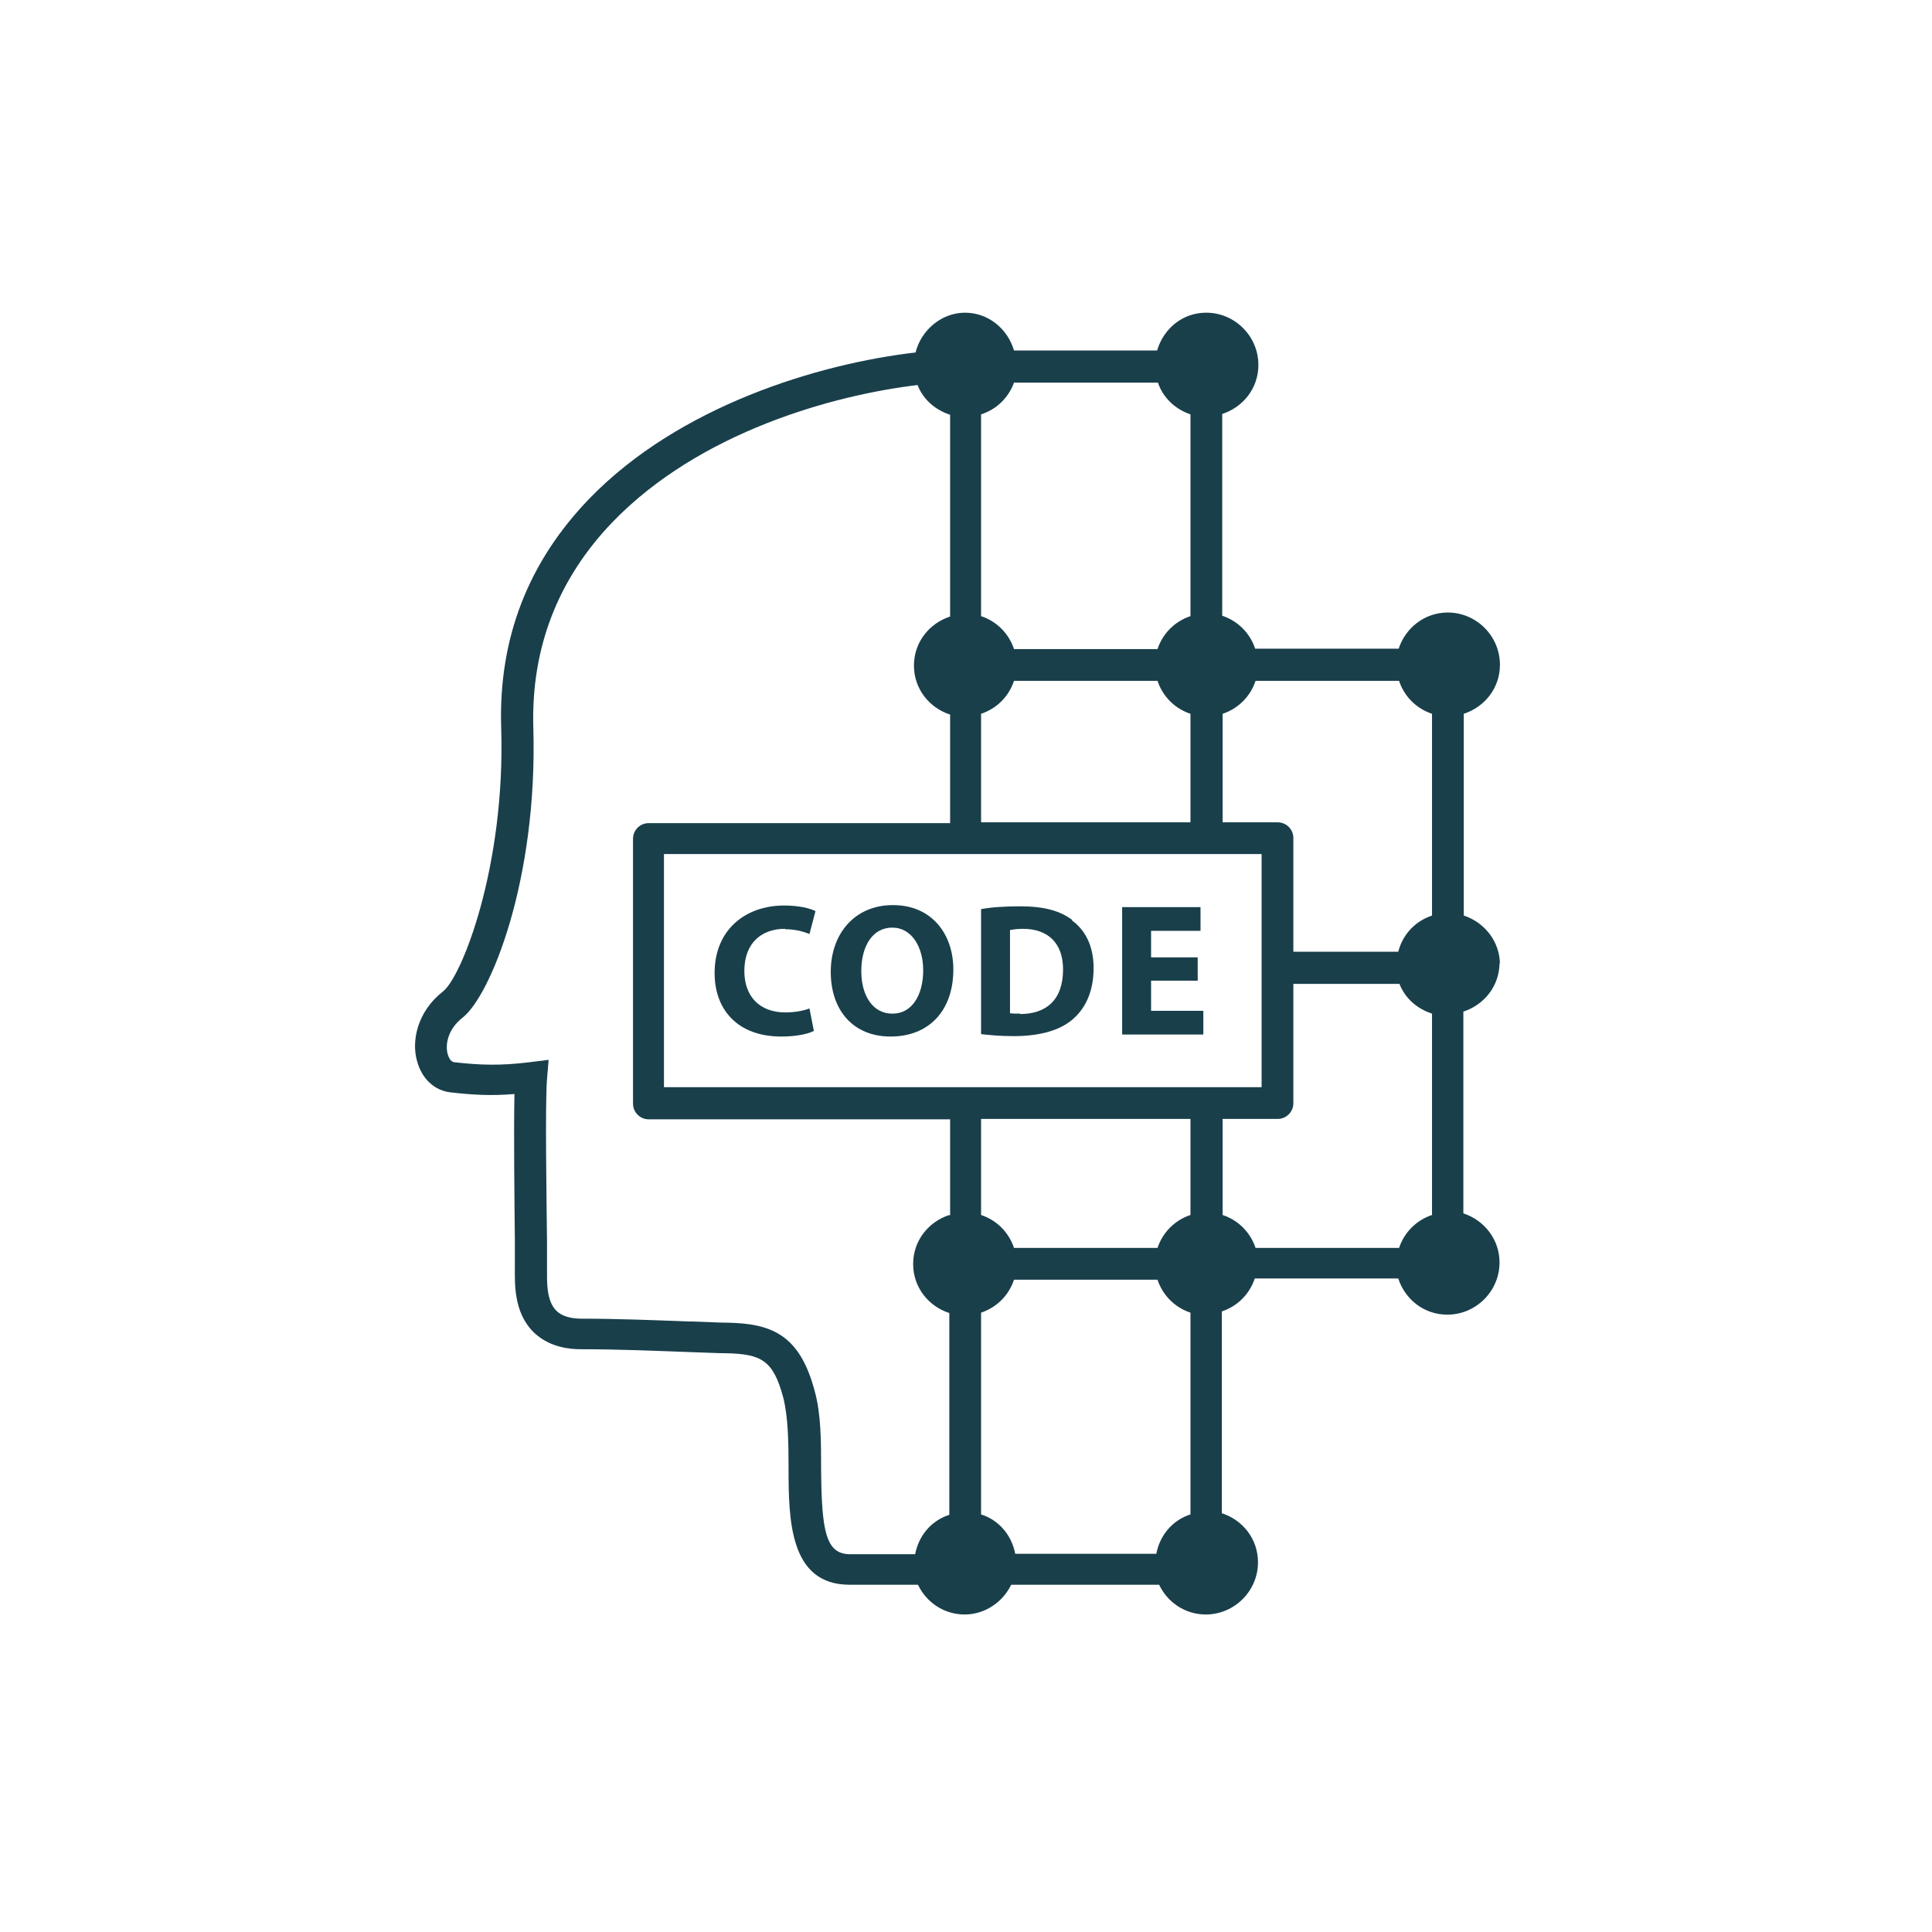 <?xml version="1.0" encoding="UTF-8"?><svg id="Icones" xmlns="http://www.w3.org/2000/svg" viewBox="0 0 48.07 48.07"><path d="M37.32,24c0-.57-.38-1.05-.9-1.22v-5.02c.52-.17,.9-.64,.9-1.22,0-.71-.58-1.3-1.3-1.3-.57,0-1.05,.38-1.22,.9h-3.57c-.13-.39-.43-.69-.82-.82v-5.02c.52-.17,.9-.64,.9-1.22,0-.71-.58-1.3-1.3-1.3-.59,0-1.06,.4-1.22,.94h-3.56c-.16-.54-.64-.94-1.22-.94s-1.09,.43-1.23,.99c-2.42,.28-5.88,1.33-8.11,3.63-1.53,1.58-2.27,3.49-2.2,5.7,.11,3.45-.98,6.21-1.45,6.57-.64,.5-.79,1.24-.64,1.74,.12,.44,.44,.73,.84,.77,.52,.06,1,.09,1.58,.04-.02,.94,0,2.66,.01,3.62,0,.3,0,.52,0,.61v.1c0,.38-.03,1.09,.45,1.58,.29,.29,.69,.44,1.2,.44,.91,0,1.86,.04,2.67,.07,.38,.01,.71,.03,.94,.03,.87,.02,1.17,.17,1.42,1.11,.12,.48,.13,1.11,.13,1.73,0,1.3,.02,2.92,1.52,2.92,.35,0,1.07,0,1.7,0,.21,.44,.65,.74,1.16,.74s.95-.31,1.16-.74h3.68c.21,.44,.65,.74,1.16,.74,.71,0,1.3-.58,1.3-1.3,0-.58-.38-1.05-.9-1.22v-5.02c.39-.13,.69-.43,.82-.82h3.57c.17,.52,.64,.9,1.22,.9,.71,0,1.3-.58,1.3-1.3,0-.57-.38-1.05-.9-1.22v-5.02c.52-.17,.9-.64,.9-1.22Zm-12.91-13.69c.38-.12,.68-.41,.82-.79h3.58c.13,.38,.43,.66,.81,.79v5.02c-.39,.13-.69,.43-.82,.82h-3.57c-.13-.39-.43-.69-.82-.82v-5.02Zm0,7.45c.39-.13,.69-.43,.82-.82h3.57c.13,.39,.43,.69,.82,.82v2.7h-5.21v-2.7Zm-7.29,15.31h0s0,0,0,0h0Zm6.5-2.84c-.52,.17-.9,.64-.9,1.22s.38,1.05,.9,1.22v5.02c-.44,.14-.76,.51-.85,.98-.61,0-1.28,0-1.62,0-.6,0-.71-.56-.72-2.14,0-.66,0-1.35-.16-1.92-.37-1.4-1.07-1.68-2.17-1.7-.22,0-.52-.02-.88-.03h-.09c-.77-.03-1.74-.07-2.66-.07-.29,0-.5-.07-.63-.2-.25-.25-.23-.74-.23-1.01v-.11c0-.09,0-.31,0-.62-.01-1.01-.05-3.37,0-4.02l.04-.48-.48,.06c-.72,.09-1.25,.07-1.86,0-.11-.01-.15-.14-.17-.2-.07-.25,.01-.63,.37-.91,.69-.54,1.87-3.41,1.76-7.21-.06-1.98,.61-3.71,1.98-5.13,2.17-2.24,5.49-3.15,7.58-3.4,.14,.36,.44,.62,.81,.74v5.02c-.52,.17-.9,.64-.9,1.22s.38,1.05,.9,1.22v2.7h-7.5c-.22,0-.39,.18-.39,.39v6.59c0,.22,.18,.39,.39,.39h7.5v2.39Zm6,7.45c-.44,.14-.76,.51-.85,.98h-3.51c-.09-.47-.41-.84-.85-.98v-5.02c.39-.13,.69-.43,.82-.82h3.57c.13,.39,.43,.69,.82,.82v5.02Zm0-7.45c-.39,.13-.69,.43-.82,.82h-3.57c-.13-.39-.43-.69-.82-.82v-2.39h5.21v2.39Zm-5.21-3.18h-7.89v-5.8h14.87v5.8h-6.98Zm11.22,3.18c-.39,.13-.69,.43-.82,.82h-3.57c-.13-.39-.43-.69-.82-.82v-2.39h1.37c.22,0,.39-.18,.39-.39v-2.97h2.64c.14,.36,.44,.62,.81,.74v5.02Zm0-7.45c-.42,.14-.73,.47-.84,.9h-2.61v-2.83c0-.22-.18-.39-.39-.39h-1.37v-2.7c.39-.13,.69-.43,.82-.82h3.57c.13,.39,.43,.69,.82,.82v5.02Z" style="fill:#193f4b;"/><path d="M19.54,23.12c.25,0,.46,.06,.6,.12l.15-.57c-.13-.07-.41-.14-.78-.14-.96,0-1.73,.6-1.73,1.68,0,.9,.56,1.58,1.66,1.58,.39,0,.68-.07,.81-.14l-.11-.56c-.14,.06-.38,.1-.6,.1-.64,0-1.02-.4-1.02-1.03,0-.71,.44-1.05,1.01-1.05Z" style="fill:#193f4b;"/><path d="M22.21,22.52c-.94,0-1.54,.71-1.54,1.66s.55,1.61,1.49,1.61,1.56-.63,1.56-1.67c0-.87-.53-1.6-1.5-1.6Zm-.01,2.7c-.48,0-.77-.44-.77-1.06s.28-1.08,.77-1.08,.77,.49,.77,1.06c0,.62-.28,1.08-.76,1.08Z" style="fill:#193f4b;"/><path d="M26.68,22.89c-.31-.23-.7-.34-1.3-.34-.36,0-.71,.02-.97,.07v3.11c.18,.02,.44,.05,.81,.05,.62,0,1.13-.13,1.46-.41,.31-.26,.53-.68,.53-1.28,0-.56-.21-.95-.54-1.19Zm-1.3,2.33c-.09,0-.19,0-.25-.01v-2.07c.06-.01,.16-.03,.32-.03,.62,0,1,.35,1,1.01,0,.76-.42,1.11-1.07,1.11Z" style="fill:#193f4b;"/><polygon points="28.64 24.4 29.8 24.4 29.8 23.82 28.64 23.82 28.64 23.16 29.87 23.16 29.87 22.57 27.92 22.57 27.92 25.74 29.94 25.74 29.94 25.15 28.64 25.15 28.64 24.4" style="fill:#193f4b;"/></svg>